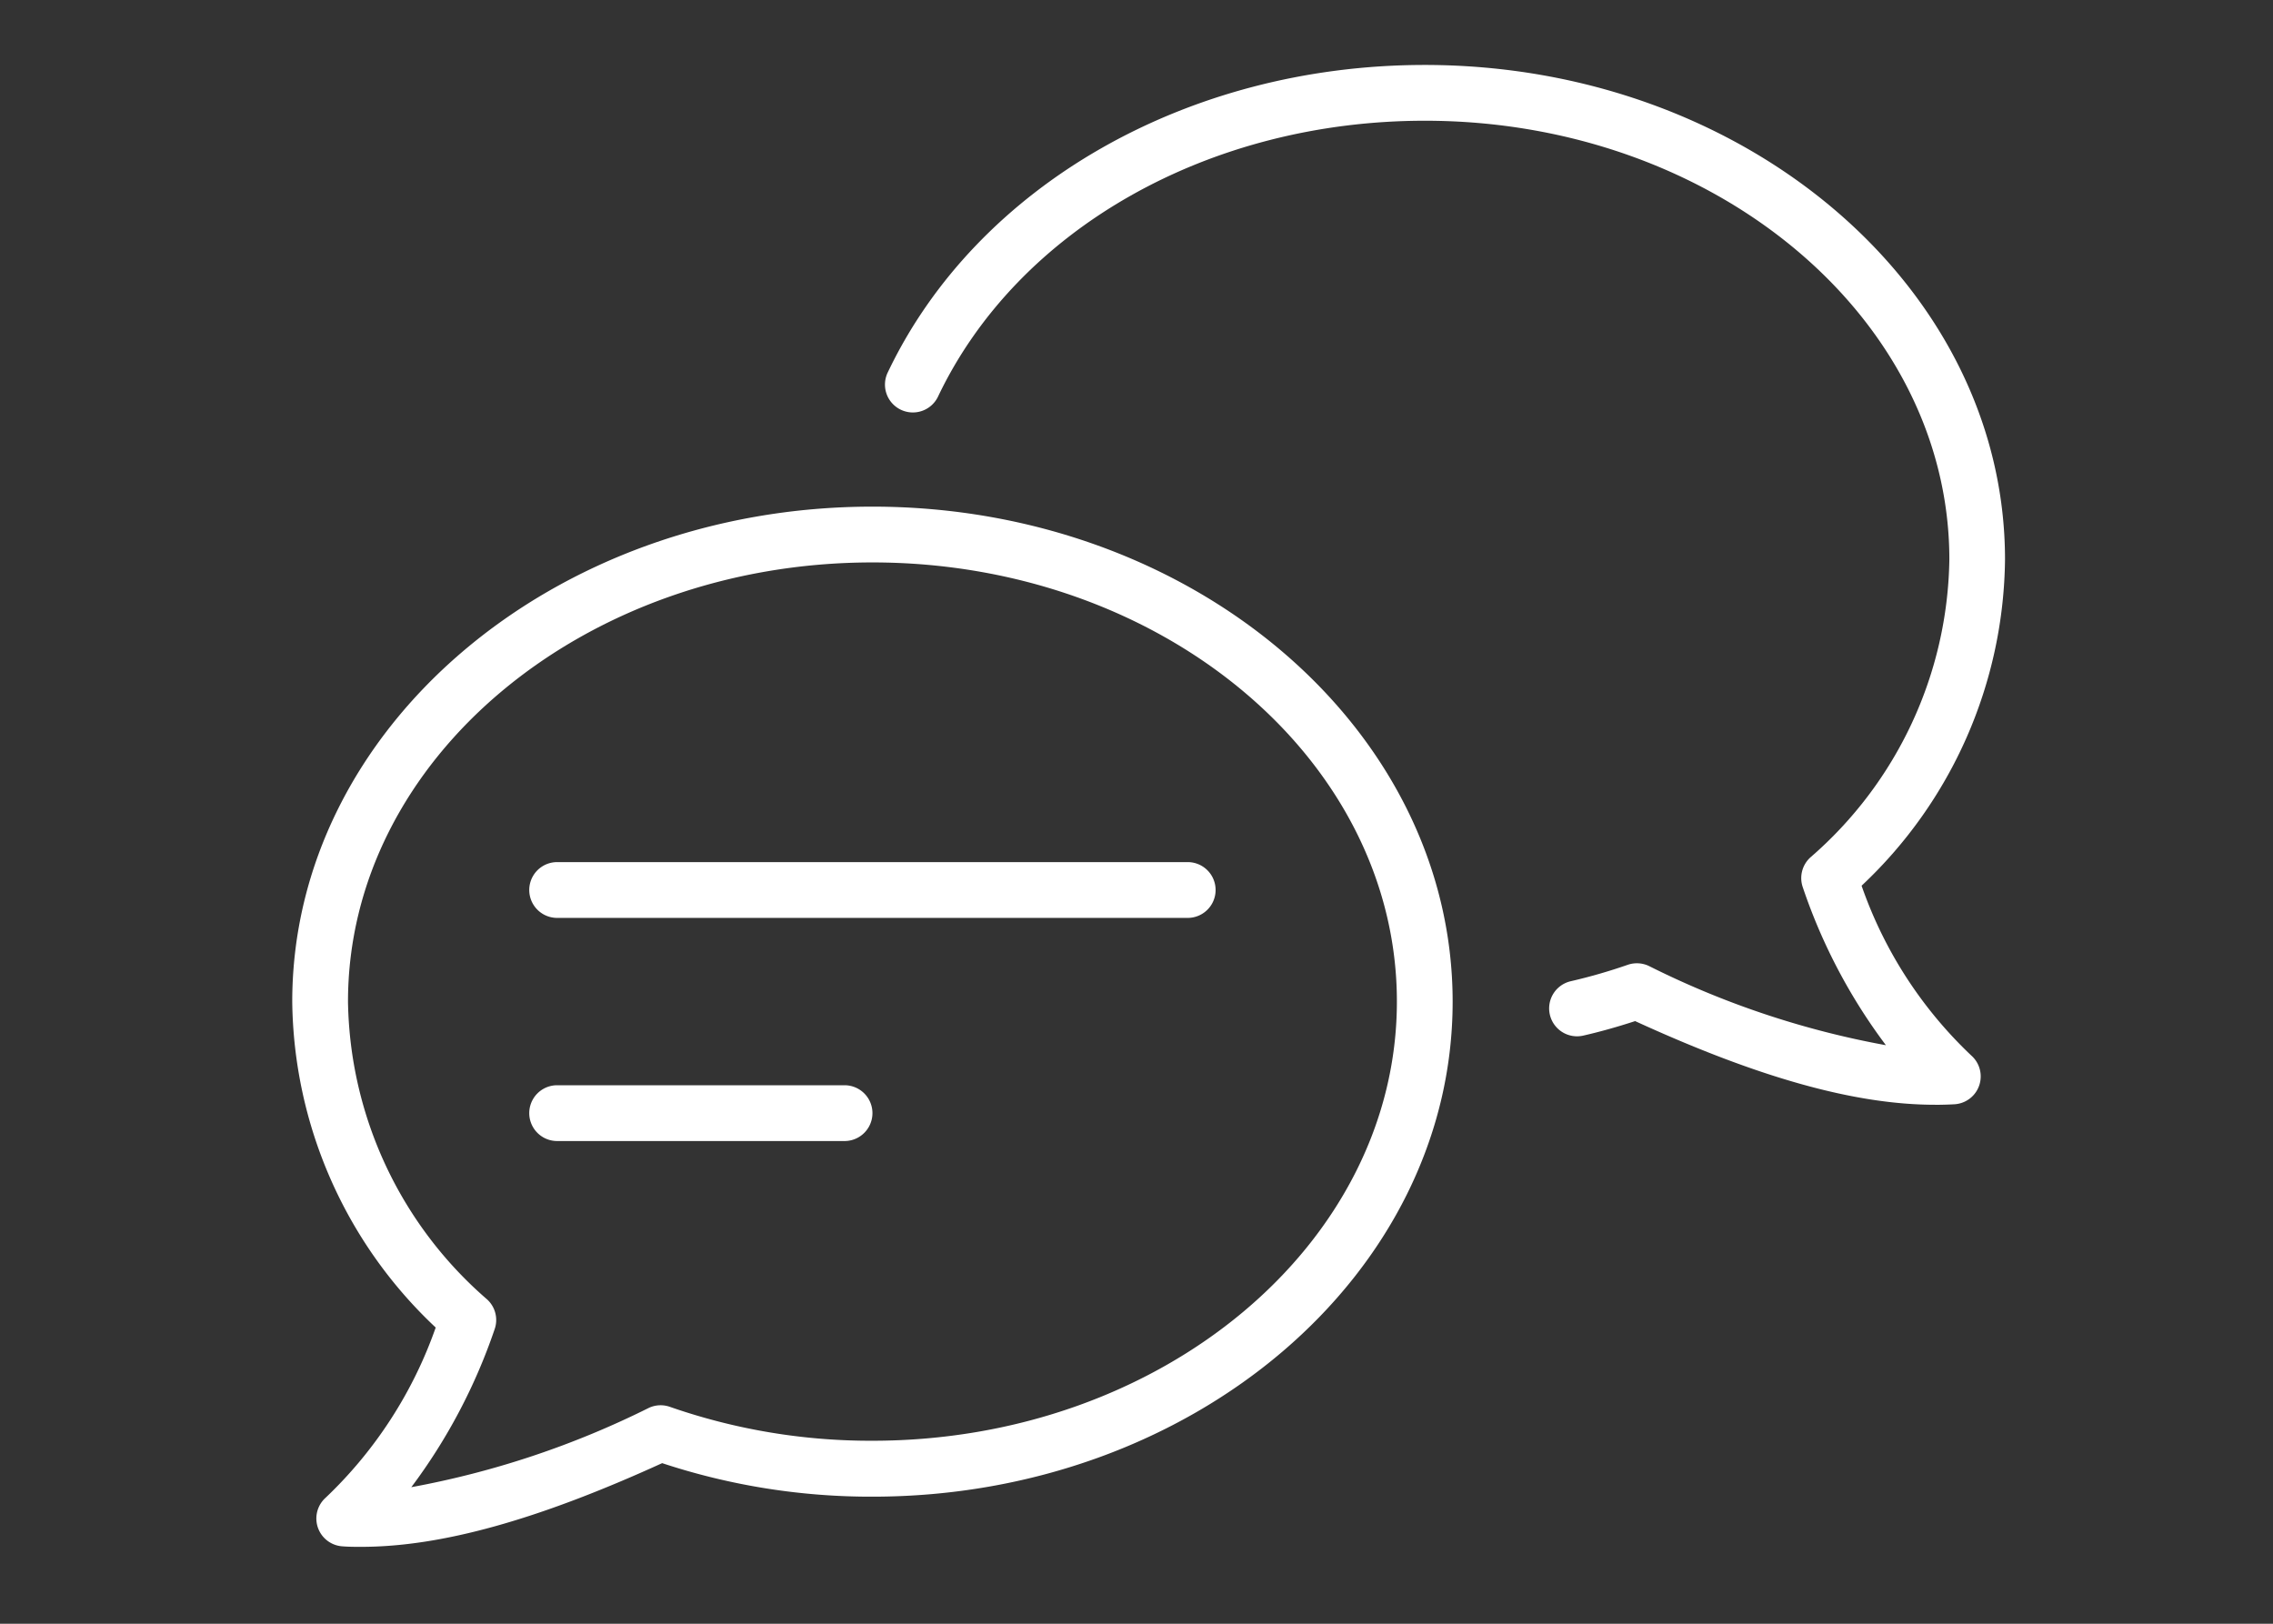 <svg xmlns="http://www.w3.org/2000/svg" xmlns:xlink="http://www.w3.org/1999/xlink" width="70" height="50" viewBox="0 0 70 50">
  <rect x="0" y="0" width="70" height="50" fill="#333333" stroke="none"/>
  <defs>
    <clipPath id="clip-path">
      <rect id="長方形_164579" data-name="長方形 164579" width="52.748" height="45.632" fill="none"/>
    </clipPath>
  </defs>
  <g id="icon_contact" transform="translate(-12463 -2429)">
    <rect id="長方形_164581" data-name="長方形 164581" width="70" height="50" transform="translate(12463 2429)" fill="none"/>
    <g id="グループ_97750" data-name="グループ 97750" transform="translate(12472 2431)">
      <g id="グループ_97747" data-name="グループ 97747" transform="translate(0 0)" clip-path="url(#clip-path)">
        <path id="パス_1631" data-name="パス 1631" d="M2.121,47.867c-.191,0-.378,0-.563-.015a.859.859,0,0,1-.527-1.5,13.293,13.293,0,0,0,3.387-5.238A13.971,13.971,0,0,1,0,31.08c0-8.405,8.016-15.244,17.868-15.244S35.736,22.674,35.736,31.08,27.721,46.322,17.868,46.322a20.491,20.491,0,0,1-6.476-1.032c-3.838,1.75-6.811,2.577-9.271,2.577M17.868,17.554c-8.905,0-16.151,6.068-16.151,13.526A12.369,12.369,0,0,0,6,40.247a.858.858,0,0,1,.23.927A17.482,17.482,0,0,1,3.667,46.03a27.527,27.527,0,0,0,7.317-2.443.855.855,0,0,1,.646-.031A18.768,18.768,0,0,0,17.868,44.6c8.905,0,16.151-6.068,16.151-13.525S26.774,17.554,17.868,17.554" transform="translate(0 -2.235)" fill="#fff"/>
        <path id="パス_1632" data-name="パス 1632" d="M53.594,32.019c-2.457,0-5.42-.827-9.237-2.576-.571.186-1.1.333-1.6.447a.859.859,0,0,1-.378-1.676,16.919,16.919,0,0,0,1.754-.506.867.867,0,0,1,.641.034,27.115,27.115,0,0,0,7.306,2.443,17.294,17.294,0,0,1-2.558-4.858.862.862,0,0,1,.232-.925,12.366,12.366,0,0,0,4.28-9.173c0-7.45-7.246-13.511-16.152-13.511-6.642,0-12.525,3.327-14.985,8.477a.859.859,0,1,1-1.55-.74C24.088,3.711,30.578,0,37.878,0c9.854,0,17.87,6.831,17.87,15.229a13.967,13.967,0,0,1-4.417,10.045,13.116,13.116,0,0,0,3.38,5.23.859.859,0,0,1-.524,1.5c-.194.011-.393.016-.594.016" transform="translate(-3.001 0)" fill="#fff"/>
        <path id="パス_1633" data-name="パス 1633" d="M18.209,38.3H9.358a.859.859,0,1,1,0-1.718h8.851a.859.859,0,1,1,0,1.718" transform="translate(-1.2 -5.164)" fill="#fff"/>
        <path id="パス_1634" data-name="パス 1634" d="M28.777,30.3H9.358a.859.859,0,0,1,0-1.718H28.777a.859.859,0,0,1,0,1.718" transform="translate(-1.2 -4.035)" fill="#fff"/>
      </g>
    </g>
  </g>
</svg>
